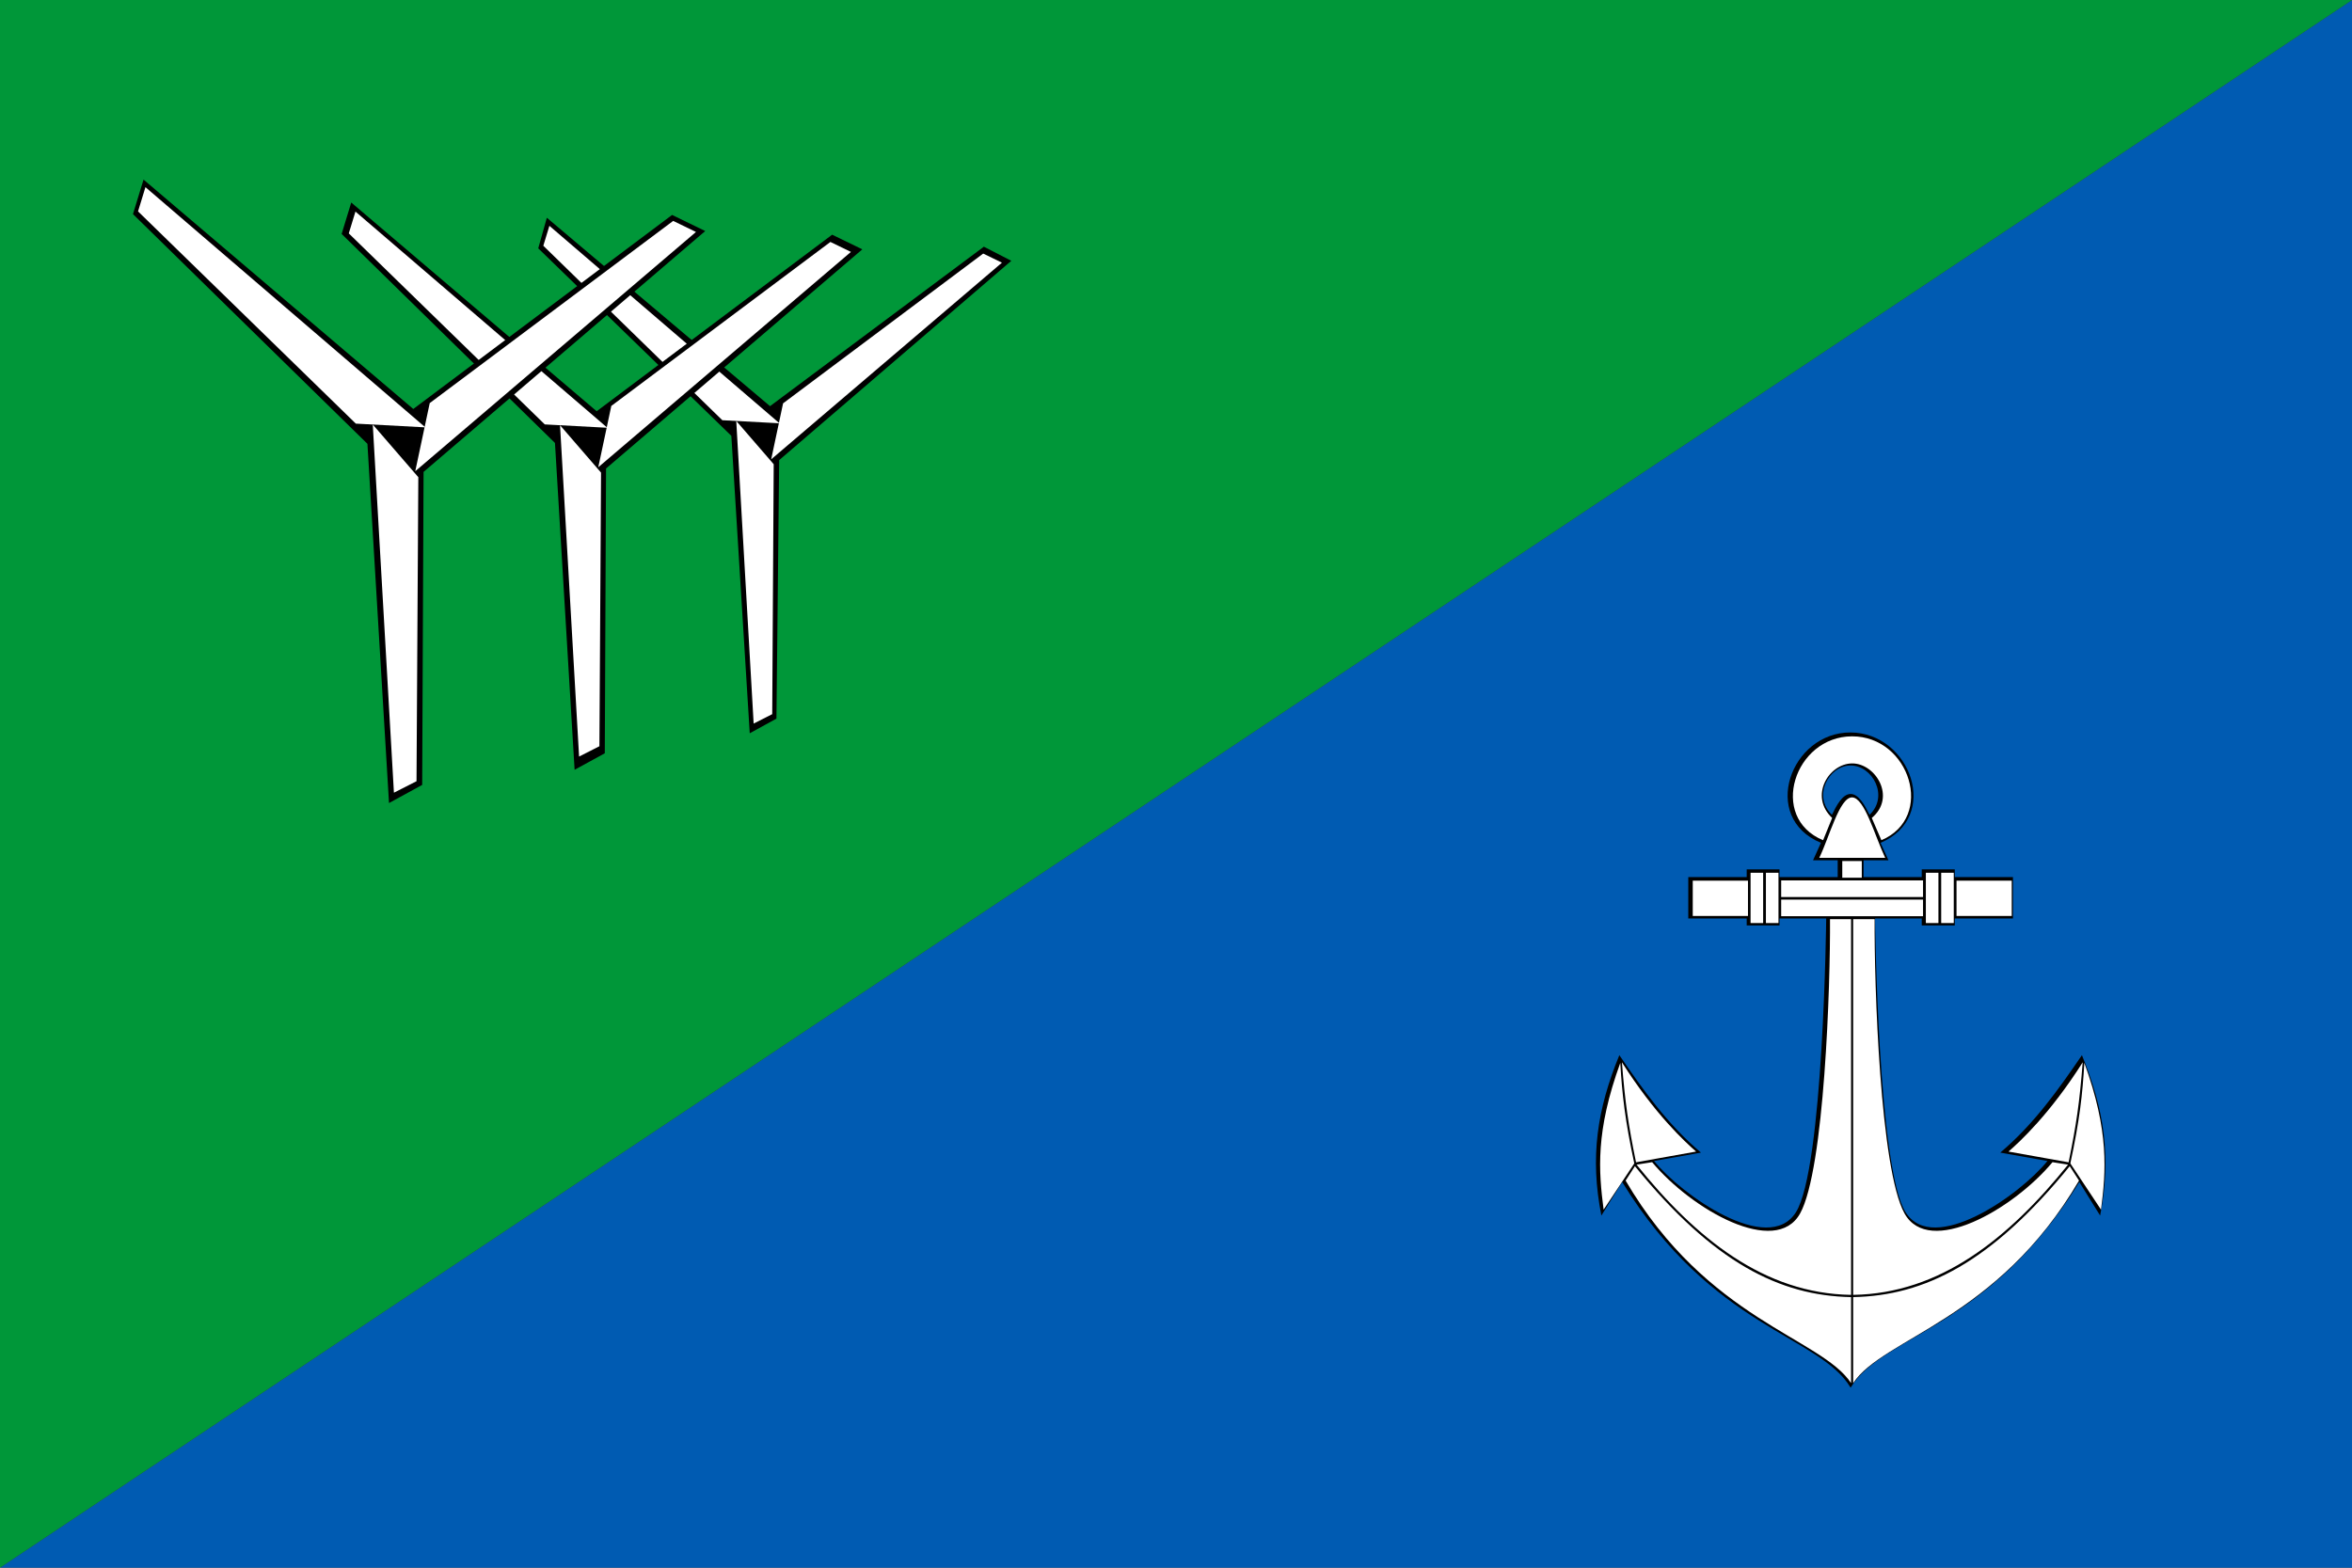 <?xml version="1.0" encoding="UTF-8" standalone="no"?>
<!-- Created with Inkscape (http://www.inkscape.org/) -->

<svg
   xmlns:dc="http://purl.org/dc/elements/1.1/"
   xmlns:cc="http://creativecommons.org/ns#"
   xmlns:rdf="http://www.w3.org/1999/02/22-rdf-syntax-ns#"
   xmlns:svg="http://www.w3.org/2000/svg"
   xmlns="http://www.w3.org/2000/svg"
   xmlns:xlink="http://www.w3.org/1999/xlink"
   xmlns:sodipodi="http://sodipodi.sourceforge.net/DTD/sodipodi-0.dtd"
   xmlns:inkscape="http://www.inkscape.org/namespaces/inkscape"
   id="svg2"
   version="1.1"
   inkscape:version="0.91 r13725"
   width="600"
   height="400"
   viewBox="0 0 600 400"
   sodipodi:docname="FLA Novoozerne, Yevpatoriiska, Crimea.svg">
  <rect x="0" y="0" width="600" height="400" fill="#333333" stroke="none"/>
  <defs
     id="defs6" />
  <sodipodi:namedview
     pagecolor="#ffffff"
     bordercolor="#666666"
     borderopacity="1"
     objecttolerance="10"
     gridtolerance="10"
     guidetolerance="10"
     inkscape:pageopacity="0"
     inkscape:pageshadow="2"
     inkscape:window-width="1024"
     inkscape:window-height="704"
     id="namedview4"
     showgrid="false"
     inkscape:zoom="0.775"
     inkscape:cx="209.22533"
     inkscape:cy="250.60833"
     inkscape:window-x="0"
     inkscape:window-y="27"
     inkscape:window-maximized="1"
     inkscape:current-layer="svg2"
     fit-margin-top="0"
     fit-margin-left="0"
     fit-margin-right="0"
     fit-margin-bottom="0" />
  <path
     style="opacity:1;fill:#005bb2;fill-opacity:1;stroke:none;stroke-width:0.5;stroke-linecap:round;stroke-linejoin:round;stroke-miterlimit:4;stroke-dasharray:none;stroke-opacity:1"
     d="m 600,0 0,400 -600,0 z"
     id="rect3444"
     inkscape:connector-curvature="0"
     sodipodi:nodetypes="cccc" />
  <g
     transform="matrix(1.956,0,0,1.956,143.885,-236.207)"
     id="g3442">
    <path
       style="fill:#000000;fill-opacity:1;stroke:none"
       d="M 472.359 186.928 C 457.087 186.844 449.138 208.623 464.781 215.1 L 462.764 219.561 L 469.059 219.561 L 469.059 223.84 L 454.209 223.84 L 454.209 221.883 L 445.836 221.883 L 445.836 223.84 L 430.926 223.84 L 430.926 234.412 L 445.836 234.412 L 445.836 236.184 L 454.209 236.184 L 454.209 234.412 L 466.125 234.412 C 466.125 234.412 465.454 298.387 458.365 309.457 C 451.276 320.527 429.259 305.059 422.188 296.318 L 434.164 294.178 C 425.555 286.897 419.367 278.129 413.326 269.307 C 407.68 283.087 405.79 295.294 408.742 310.25 L 414.059 301.695 C 437.136 339.216 464.33 340.762 472.359 354.189 C 480.389 340.762 507.643 339.216 530.721 301.695 L 536.037 310.25 C 538.989 295.294 537.038 283.087 531.393 269.307 C 525.352 278.129 519.162 286.897 510.553 294.178 L 522.592 296.318 C 515.521 305.059 493.503 320.527 486.414 309.457 C 479.325 298.387 478.592 234.412 478.592 234.412 L 490.51 234.412 L 490.51 236.184 L 498.943 236.184 L 498.943 234.412 L 513.793 234.412 L 513.793 223.84 L 498.943 223.84 L 498.943 221.883 L 490.51 221.883 L 490.51 223.84 L 475.658 223.84 L 475.658 219.561 L 482.016 219.561 L 479.998 215.1 C 495.47 208.538 487.632 187.012 472.359 186.928 z M 472.359 195.361 C 477.934 195.361 482.217 203.18 477.188 207.951 C 476.005 205.552 474.451 202.633 472.359 202.633 C 470.268 202.633 468.74 205.587 467.592 207.951 C 462.562 203.18 466.784 195.361 472.359 195.361 z "
       transform="matrix(0.511,0,0,0.511,-73.577,120.787)"
       id="path3438" />
    <g
       transform="matrix(-1,0,0,1,335.428,0.062)"
       id="g3014">
      <g
         id="g3076">
        <path
           id="path3022"
           style="fill:#ffffff;stroke:none;fill-opacity:1"
           d="m 137.36,259.27 c 4.269,6.74 8.227,10.387 9.677,11.647 l -7.838,1.401 c -1.019,-5.011 -1.419,-7.737 -1.839,-13.049 z m 1.613,13.193 c -1.199,-5.564 -1.596,-9.057 -1.823,-13.117 -3.251,8.931 -2.827,14.128 -2.176,19.147 z m 28.326,17.438 0,11.22 c -3.924,-5.945 -18.771,-8.185 -29.456,-26.419 l 1.213,-1.88 c 10.239,12.597 18.95,16.901 28.243,17.078 z M 164.5,240.596 l 2.799,0 0,49.013 c -11.359,-0.173 -20.279,-7.37 -28.028,-16.989 L 141.3,272.3 c 5.179,6.206 16.116,12.42 19.3,6.69 3.185,-5.73 3.958,-29.935 3.9,-38.393 z m 32.958,18.673 c -4.269,6.74 -8.227,10.387 -9.677,11.647 l 7.838,1.401 c 1.019,-5.011 1.419,-7.737 1.839,-13.049 z m -1.613,13.193 c 1.199,-5.564 1.596,-9.057 1.823,-13.117 3.251,8.931 2.827,14.128 2.176,19.147 z M 167.569,289.9 l 0,11.22 c 3.924,-5.945 18.722,-8.185 29.407,-26.419 l -1.213,-1.88 C 185.524,285.419 176.862,289.723 167.569,289.9 Z m 2.75,-49.303 -2.75,0 0,49.013 c 11.359,-0.173 20.23,-7.37 27.979,-16.989 L 193.519,272.3 c -5.179,6.206 -16.116,12.42 -19.3,6.69 -3.185,-5.73 -3.958,-29.935 -3.9,-38.393 z m 6.369,-2.55 -18.502,0 0,2.167 18.502,0 z m -22.869,-2.466 -7.203,0 0,4.598 7.203,0 z m 22.869,-0.034 -18.502,0 0,2.167 18.502,0 z m 11.531,0.034 -7.203,0 0,4.598 7.203,0 z m -9.54,-1.037 -1.641,0 0,6.564 1.641,0 z m 2,0 -1.641,0 0,6.564 1.641,0 z m -24.86,0 -1.641,0 0,6.564 1.641,0 z m 2,0 -1.641,0 0,6.564 1.641,0 z m 10.901,-1.525 -2.546,0 0,2.173 2.546,0 z m 2.499,-2.718 -1.179,-2.905 c 3.022,-2.843 0.451,-7.083 -2.596,-7.112 -3.047,-0.029 -5.813,4.4 -2.575,7.112 l -1.25,2.905 c -7.05,-2.986 -3.706,-13.564 3.825,-13.55 7.531,0.014 10.937,10.596 3.775,13.55 z m 0.5,2.3 -8.6,0 c 1.331,-2.787 2.688,-7.875 4.325,-7.885 1.637,-0.01 2.944,5.148 4.275,7.885 z"
           inkscape:connector-curvature="0"
           sodipodi:nodetypes="ccccccccccccccccccscccccccccccccccccccsccccccccccccccccccccccccccccccccccccccccccccccccsccsccccc" />
      </g>
    </g>
  </g>
  <path
     style="opacity:1;fill:#009739;fill-opacity:1;stroke:none;stroke-width:0.5;stroke-linecap:round;stroke-linejoin:round;stroke-miterlimit:4;stroke-dasharray:none;stroke-opacity:1"
     d="M 0,0 600,0 0,400 Z"
     id="rect3446"
     inkscape:connector-curvature="0"
     sodipodi:nodetypes="cccc" />
  <g
     id="g3427">
    <path
       style="fill:#000000;fill-opacity:1;fill-rule:evenodd;stroke:none;stroke-width:1px;stroke-linecap:butt;stroke-linejoin:miter;stroke-opacity:1"
       d="m 186.568,111.205 4.691,75.892 6.811,-3.742 L 198.768,117.402 257.987,66.546 250.986,62.947 196.435,103.632 139.502,55.557 137.309,63.365 Z"
       id="path3415"
       inkscape:connector-curvature="0"
       sodipodi:nodetypes="cccccccccc" />
    <g
       transform="matrix(0.822,0,0,0.822,109.654,18.369)"
       id="g3407">
      <path
         sodipodi:nodetypes="ccccc"
         inkscape:connector-curvature="0"
         id="path3409"
         d="M 105.933,120.23 177.543,59.187 171.73,56.363 109.625,102.852 Z"
         style="fill:#ffffff;fill-opacity:1;fill-rule:evenodd;stroke:none;stroke-width:1px;stroke-linecap:butt;stroke-linejoin:miter;stroke-opacity:1" />
      <use
         height="100%"
         width="100%"
         transform="matrix(-0.155,-0.988,0.988,-0.155,6.146,232.341)"
         id="use3411"
         xlink:href="#path3380"
         y="0"
         x="0" />
      <use
         height="100%"
         width="100%"
         transform="matrix(-0.604,0.797,-0.797,-0.604,254.9,96.504)"
         id="use3413"
         xlink:href="#path3380"
         y="0"
         x="0" />
    </g>
    <path
       style="fill:#000000;fill-opacity:1;fill-rule:evenodd;stroke:none;stroke-width:1px;stroke-linecap:butt;stroke-linejoin:miter;stroke-opacity:1"
       d="m 141.573,113.018 5.011,83.393 7.699,-4.209 0.32,-72.664 65.376,-55.919 -7.693,-3.737 -60.071,45.048 -62.61,-53.258 -2.451,8.018 z"
       id="path3425"
       inkscape:connector-curvature="0"
       sodipodi:nodetypes="cccccccccc" />
    <g
       transform="matrix(0.9,0,0,0.9,57.283,11.008)"
       id="g3417">
      <path
         sodipodi:nodetypes="ccccc"
         inkscape:connector-curvature="0"
         id="path3419"
         d="M 105.933,120.23 177.543,59.187 171.73,56.363 109.625,102.852 Z"
         style="fill:#ffffff;fill-opacity:1;fill-rule:evenodd;stroke:none;stroke-width:1px;stroke-linecap:butt;stroke-linejoin:miter;stroke-opacity:1" />
      <use
         height="100%"
         width="100%"
         transform="matrix(-0.155,-0.988,0.988,-0.155,6.146,232.341)"
         id="use3421"
         xlink:href="#path3380"
         y="0"
         x="0" />
      <use
         height="100%"
         width="100%"
         transform="matrix(-0.604,0.797,-0.797,-0.604,254.9,96.504)"
         id="use3423"
         xlink:href="#path3380"
         y="0"
         x="0" />
    </g>
    <path
       sodipodi:nodetypes="cccccccccc"
       inkscape:connector-curvature="0"
       id="path3386"
       d="m 93.732,113.243 5.507,91.654 8.462,-4.626 0.352,-79.862 L 179.905,58.951 171.45,54.844 105.429,104.354 36.616,45.82 33.922,54.632 Z"
       style="fill:#000000;fill-opacity:1;fill-rule:evenodd;stroke:none;stroke-width:1px;stroke-linecap:butt;stroke-linejoin:miter;stroke-opacity:1" />
    <g
       id="g3402">
      <path
         style="fill:#ffffff;fill-opacity:1;fill-rule:evenodd;stroke:none;stroke-width:1px;stroke-linecap:butt;stroke-linejoin:miter;stroke-opacity:1"
         d="M 105.933,120.23 177.543,59.187 171.73,56.363 109.625,102.852 Z"
         id="path3380"
         inkscape:connector-curvature="0"
         sodipodi:nodetypes="ccccc" />
      <use
         x="0"
         y="0"
         xlink:href="#path3380"
         id="use3382"
         transform="matrix(-0.155,-0.988,0.988,-0.155,6.146,232.341)"
         width="100%"
         height="100%" />
      <use
         x="0"
         y="0"
         xlink:href="#path3380"
         id="use3384"
         transform="matrix(-0.604,0.797,-0.797,-0.604,254.9,96.504)"
         width="100%"
         height="100%" />
    </g>
  </g>
</svg>
